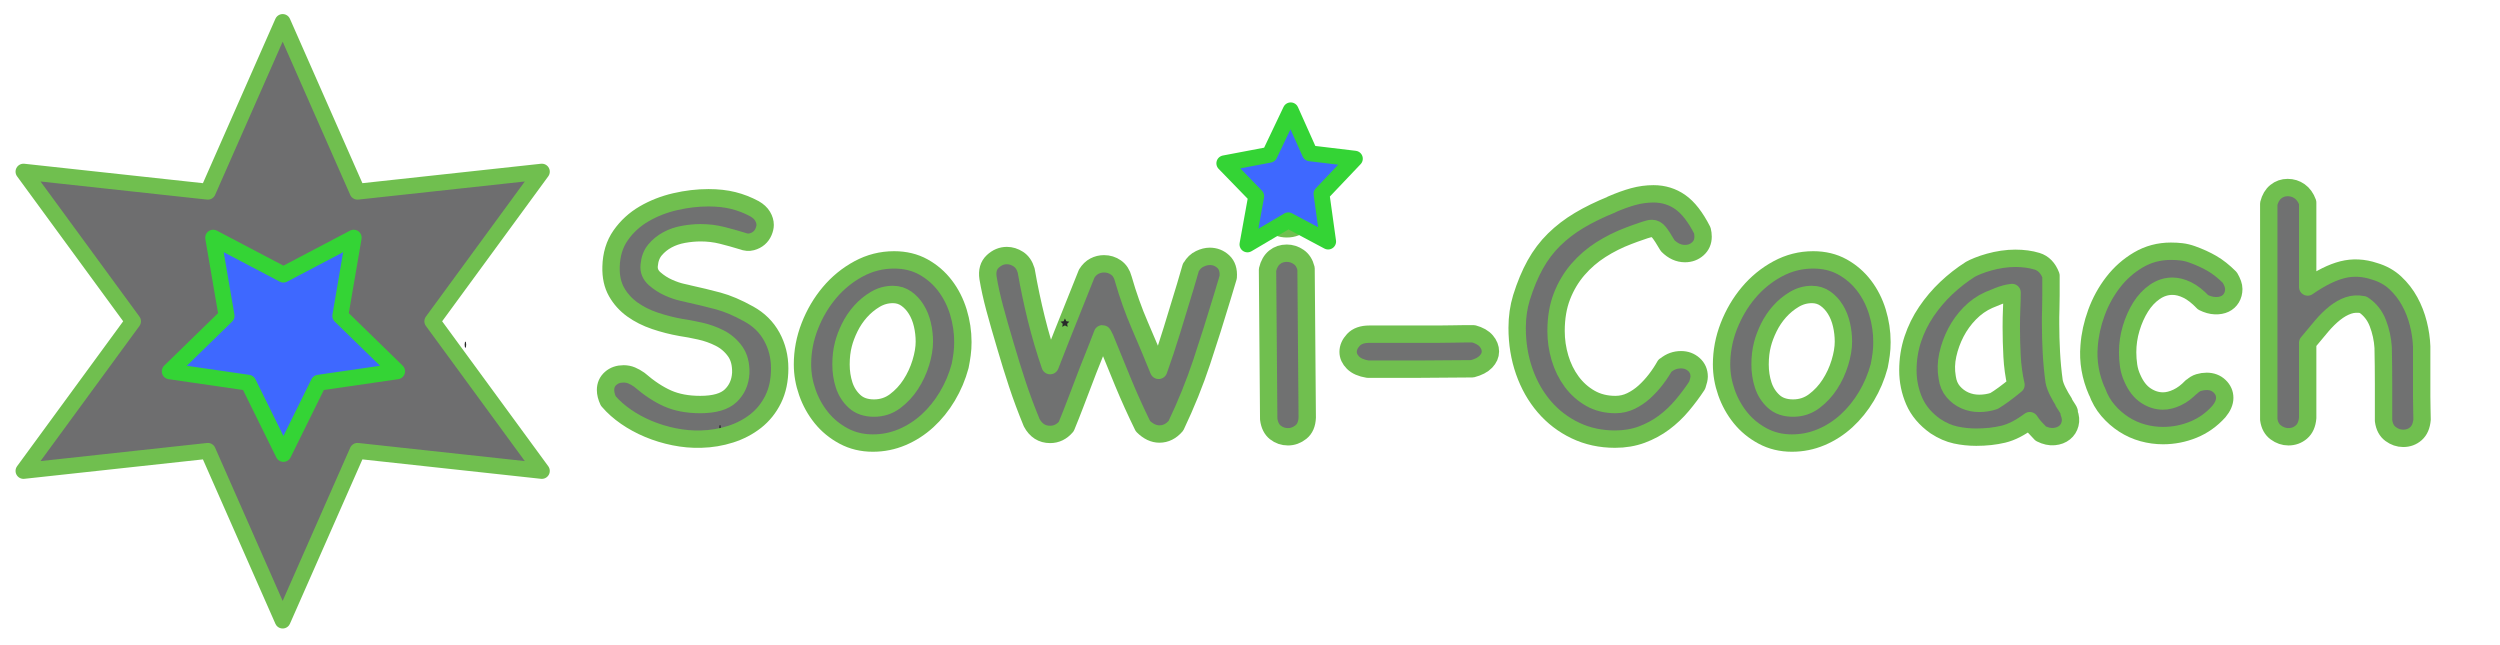 <?xml version="1.0" encoding="UTF-8" standalone="no"?>
<!DOCTYPE svg PUBLIC "-//W3C//DTD SVG 1.1//EN" "http://www.w3.org/Graphics/SVG/1.1/DTD/svg11.dtd">
<!-- Created with Vectornator (http://vectornator.io/) -->
<svg height="100%" stroke-miterlimit="10" style="fill-rule:nonzero;clip-rule:evenodd;stroke-linecap:round;stroke-linejoin:round;" version="1.1" viewBox="0 0 512 132" width="100%" xml:space="preserve" xmlns="http://www.w3.org/2000/svg" xmlns:vectornator="http://vectornator.io" xmlns:xlink="http://www.w3.org/1999/xlink">
<defs>
<clipPath id="TextBounds">
<rect height="119.791" width="409.005" x="105.203" y="5.885"/>
</clipPath>
<filter color-interpolation-filters="sRGB" filterUnits="userSpaceOnUse" height="63.955" id="Filter" width="385.776" x="122.237" y="36.148">
<feDropShadow dx="6.784" dy="4.174" flood-color="#000000" flood-opacity="0.179" in="SourceGraphic" result="Shadow" stdDeviation="1.705"/>
</filter>
<filter color-interpolation-filters="sRGB" filterUnits="userSpaceOnUse" height="133.421" id="Filter_2" width="119.607" x="3.184" y="2.881">
<feDropShadow dx="6.784" dy="4.174" flood-color="#000000" flood-opacity="0.179" in="SourceGraphic" result="Shadow" stdDeviation="1.705"/>
</filter>
<clipPath id="TextBounds_2">
<rect height="1" width="107.858" x="122.608" y="119.897"/>
</clipPath>
<filter color-interpolation-filters="sRGB" filterUnits="userSpaceOnUse" height="38.288" id="Filter_3" width="40.181" x="249.115" y="20.976">
<feDropShadow dx="6.784" dy="4.174" flood-color="#000000" flood-opacity="0.179" in="SourceGraphic" result="Shadow" stdDeviation="1.705"/>
</filter>
<filter color-interpolation-filters="sRGB" filterUnits="userSpaceOnUse" height="55.122" id="Filter_4" width="60.011" x="33.138" y="47.051">
<feDropShadow dx="6.784" dy="4.174" flood-color="#000000" flood-opacity="0.179" in="SourceGraphic" result="Shadow" stdDeviation="1.705"/>
</filter>
</defs>
<clipPath id="ArtboardFrame">
<rect height="132" width="512" x="0" y="0"/>
</clipPath>
<g clip-path="url(#ArtboardFrame)" id="Ebene-1" vectornator:layerName="Ebene 1">
<path d="M147.306 87.502C147.306 87.24 147.377 87.028 147.464 87.028C147.552 87.028 147.622 87.24 147.622 87.502C147.622 87.763 147.552 87.976 147.464 87.976C147.377 87.976 147.306 87.763 147.306 87.502Z" fill="#28292a" fill-rule="evenodd" opacity="1" stroke="none"/>
<path d="M95.158 70.593C95.158 70.244 95.229 69.961 95.316 69.961C95.403 69.961 95.474 70.244 95.474 70.593C95.474 70.942 95.403 71.225 95.316 71.225C95.229 71.225 95.158 70.942 95.158 70.593Z" fill="#28292a" fill-rule="evenodd" opacity="1" stroke="none"/>
<g fill="#28292a" fill-opacity="0.662" filter="url(#Filter)" stroke="#70bf4f" stroke-linecap="round" stroke-linejoin="round" stroke-width="3.557" vectornator:shadowAngle="0.55163" vectornator:shadowColor="#000000" vectornator:shadowOffset="7.96512" vectornator:shadowOpacity="0.179372" vectornator:shadowRadius="3.41085">
<path clip-path="url(#TextBounds)" d="M124.579 82.125C124.203 81.32 124.015 80.569 124.015 79.871C124.015 78.905 124.364 78.113 125.062 77.496C125.759 76.879 126.645 76.57 127.719 76.57C128.309 76.57 128.859 76.678 129.369 76.892C129.879 77.107 130.402 77.402 130.939 77.778C132.925 79.495 134.857 80.77 136.735 81.602C138.614 82.434 140.841 82.85 143.417 82.85C146.316 82.85 148.395 82.246 149.657 81.038C150.918 79.831 151.602 78.288 151.71 76.409C151.763 74.585 151.374 73.095 150.542 71.941C149.71 70.787 148.664 69.888 147.403 69.244C146.141 68.6 144.786 68.117 143.337 67.795C141.888 67.473 140.6 67.231 139.473 67.07C137.648 66.748 135.863 66.292 134.119 65.702C132.375 65.111 130.831 64.333 129.49 63.367C128.148 62.401 127.074 61.207 126.269 59.785C125.464 58.362 125.089 56.658 125.142 54.672C125.196 52.15 125.853 49.989 127.115 48.191C128.376 46.394 129.973 44.931 131.905 43.804C133.837 42.677 135.957 41.845 138.265 41.308C140.573 40.771 142.854 40.503 145.108 40.503C146.987 40.503 148.677 40.691 150.18 41.067C151.683 41.442 153.132 42.006 154.527 42.757C155.279 43.187 155.829 43.697 156.178 44.287C156.527 44.877 156.701 45.468 156.701 46.058C156.701 46.487 156.594 46.957 156.379 47.467C156.164 47.977 155.856 48.406 155.453 48.755C155.051 49.104 154.554 49.359 153.964 49.52C153.374 49.681 152.729 49.627 152.032 49.359C150.636 48.929 149.241 48.54 147.845 48.191C146.45 47.843 145.001 47.668 143.498 47.668C142.371 47.668 141.203 47.776 139.996 47.99C138.788 48.205 137.688 48.581 136.695 49.117C135.702 49.654 134.857 50.338 134.159 51.17C133.461 52.002 133.059 53.062 132.951 54.35C132.844 55.424 133.22 56.336 134.079 57.087C134.937 57.839 135.877 58.443 136.896 58.899C137.916 59.355 138.855 59.677 139.714 59.865C140.573 60.053 140.975 60.147 140.922 60.147C143.122 60.63 145.175 61.126 147.081 61.636C148.986 62.146 151.092 63.045 153.4 64.333C155.44 65.46 156.996 67.003 158.07 68.962C159.143 70.921 159.68 73.082 159.68 75.443C159.68 77.858 159.237 79.965 158.352 81.763C157.466 83.561 156.272 85.05 154.769 86.231C153.266 87.412 151.549 88.311 149.617 88.928C147.684 89.545 145.672 89.881 143.578 89.934C141.754 89.988 139.915 89.827 138.064 89.451C136.212 89.076 134.454 88.539 132.79 87.841C131.127 87.144 129.597 86.312 128.202 85.346C126.806 84.379 125.625 83.333 124.659 82.206L124.579 82.125Z" fill-rule="evenodd"/>
<path clip-path="url(#TextBounds)" d="M183.108 53.223C185.362 53.223 187.361 53.706 189.105 54.672C190.85 55.638 192.326 56.913 193.533 58.496C194.741 60.08 195.653 61.878 196.271 63.89C196.888 65.903 197.196 67.956 197.196 70.049C197.196 70.962 197.143 71.807 197.035 72.585C196.928 73.363 196.794 74.155 196.633 74.96C196.042 77.161 195.17 79.227 194.016 81.159C192.862 83.091 191.507 84.769 189.951 86.191C188.394 87.613 186.663 88.727 184.758 89.532C182.853 90.337 180.853 90.74 178.76 90.74C176.56 90.74 174.56 90.257 172.762 89.29C170.964 88.324 169.448 87.076 168.214 85.547C166.979 84.017 166.027 82.3 165.356 80.394C164.685 78.489 164.349 76.57 164.349 74.638C164.349 71.955 164.846 69.338 165.839 66.789C166.832 64.239 168.173 61.958 169.864 59.946C171.555 57.933 173.541 56.309 175.822 55.075C178.103 53.84 180.531 53.223 183.108 53.223ZM172.722 70.532C172.4 71.767 172.239 73.135 172.239 74.638C172.239 76.141 172.454 77.55 172.883 78.865C173.313 80.18 174.024 81.293 175.017 82.206C176.01 83.118 177.338 83.575 179.002 83.575C180.612 83.575 182.048 83.105 183.309 82.166C184.57 81.226 185.644 80.072 186.529 78.704C187.415 77.335 188.099 75.859 188.582 74.276C189.065 72.692 189.307 71.257 189.307 69.969C189.307 68.788 189.172 67.621 188.904 66.467C188.636 65.313 188.22 64.279 187.656 63.367C187.093 62.455 186.408 61.717 185.603 61.153C184.798 60.59 183.886 60.308 182.866 60.308C181.578 60.308 180.37 60.643 179.243 61.314C178.116 61.985 177.11 62.817 176.224 63.81C175.339 64.803 174.601 65.903 174.01 67.111C173.42 68.318 172.99 69.459 172.722 70.532Z" fill-rule="evenodd"/>
<path clip-path="url(#TextBounds)" d="M243.971 54.672C244.401 53.921 244.978 53.371 245.702 53.022C246.427 52.673 247.111 52.499 247.755 52.499C248.828 52.499 249.754 52.861 250.533 53.586C251.311 54.31 251.646 55.37 251.539 56.766L250.331 60.791C248.989 65.246 247.594 69.66 246.145 74.034C244.696 78.409 242.925 82.796 240.831 87.197C239.865 88.324 238.738 88.888 237.45 88.888C236.269 88.888 235.142 88.351 234.069 87.278C232.62 84.326 231.278 81.361 230.043 78.382C228.809 75.403 227.575 72.384 226.34 69.325C226.233 69.11 226.152 68.949 226.099 68.842C226.045 68.734 225.991 68.627 225.938 68.52C225.884 68.412 225.83 68.359 225.777 68.359C225.132 70.076 224.488 71.727 223.844 73.31C223.2 74.893 222.556 76.543 221.912 78.261C221.375 79.656 220.812 81.132 220.221 82.689C219.631 84.245 219.014 85.802 218.37 87.358C217.457 88.432 216.357 88.969 215.069 88.969C213.405 88.969 212.144 88.163 211.285 86.553C210.158 83.816 209.179 81.186 208.347 78.663C207.515 76.141 206.723 73.591 205.972 71.015C205.059 67.956 204.308 65.326 203.717 63.126C203.127 60.925 202.671 58.859 202.349 56.926C202.134 55.477 202.456 54.35 203.315 53.545C204.174 52.74 205.14 52.338 206.213 52.338C207.018 52.338 207.797 52.579 208.548 53.062C209.299 53.545 209.836 54.323 210.158 55.397C210.748 58.778 211.446 62.092 212.251 65.34C213.056 68.587 213.996 71.767 215.069 74.88C215.498 73.806 215.914 72.746 216.317 71.7C216.719 70.653 217.135 69.593 217.565 68.52L222.556 56.041C222.986 55.343 223.509 54.833 224.126 54.511C224.743 54.189 225.401 54.028 226.099 54.028C227.011 54.028 227.829 54.283 228.554 54.793C229.279 55.303 229.775 56.068 230.043 57.087C231.009 60.469 232.15 63.676 233.465 66.708C234.78 69.741 236.055 72.787 237.289 75.846C238.201 73.323 239.114 70.573 240.026 67.594C240.939 64.615 241.851 61.623 242.764 58.617L243.891 54.753L243.971 54.672Z" fill-rule="evenodd"/>
<path clip-path="url(#TextBounds)" d="M267.721 85.507C267.667 86.848 267.238 87.841 266.433 88.485C265.628 89.129 264.742 89.451 263.776 89.451C262.81 89.451 261.951 89.156 261.2 88.566C260.448 87.975 259.992 87.063 259.831 85.829L259.59 55.236C259.858 54.109 260.341 53.263 261.039 52.7C261.736 52.136 262.568 51.855 263.534 51.855C264.393 51.855 265.198 52.109 265.95 52.619C266.701 53.129 267.211 53.921 267.479 54.994L267.721 85.507ZM259.026 42.435C259.026 41.201 259.469 40.141 260.354 39.255C261.24 38.37 262.3 37.927 263.534 37.927C264.823 37.927 265.909 38.37 266.795 39.255C267.681 40.141 268.123 41.201 268.123 42.435C268.123 43.67 267.681 44.716 266.795 45.575C265.909 46.434 264.823 46.863 263.534 46.863C262.3 46.863 261.24 46.434 260.354 45.575C259.469 44.716 259.026 43.67 259.026 42.435Z" fill-rule="evenodd"/>
<path clip-path="url(#TextBounds)" d="M280.119 75.604C278.777 75.389 277.771 74.947 277.1 74.276C276.429 73.605 276.094 72.867 276.094 72.062C276.094 71.203 276.456 70.385 277.18 69.606C277.905 68.828 278.992 68.439 280.441 68.439L290.987 68.439C292.168 68.439 293.336 68.439 294.49 68.439C295.643 68.439 296.704 68.426 297.67 68.399C298.636 68.372 299.481 68.359 300.206 68.359C300.93 68.359 301.453 68.359 301.775 68.359C302.956 68.681 303.828 69.177 304.392 69.848C304.956 70.519 305.237 71.23 305.237 71.981C305.237 72.733 304.929 73.43 304.311 74.075C303.694 74.719 302.768 75.202 301.534 75.524C299.763 75.524 297.951 75.537 296.1 75.564C294.248 75.591 292.463 75.604 290.746 75.604L280.119 75.604Z" fill-rule="evenodd"/>
<path clip-path="url(#TextBounds)" d="M341.144 74.799C342.056 74.048 343.103 73.672 344.283 73.672C345.303 73.672 346.175 73.994 346.9 74.638C347.624 75.282 347.987 76.114 347.987 77.134C347.987 77.51 347.853 78.1 347.584 78.905C346.672 80.3 345.652 81.669 344.525 83.011C343.398 84.353 342.15 85.534 340.781 86.553C339.413 87.573 337.896 88.391 336.233 89.009C334.569 89.626 332.744 89.934 330.758 89.934C327.806 89.934 325.096 89.344 322.627 88.163C320.158 86.983 318.038 85.359 316.267 83.293C314.496 81.226 313.127 78.811 312.161 76.047C311.195 73.283 310.712 70.318 310.712 67.151C310.712 64.95 311.007 62.884 311.597 60.952C312.402 58.376 313.342 56.121 314.415 54.189C315.489 52.257 316.777 50.553 318.279 49.077C319.782 47.601 321.5 46.286 323.432 45.132C325.364 43.978 327.592 42.891 330.114 41.872L330.034 41.872C331.644 41.174 333.133 40.637 334.502 40.261C335.87 39.886 337.252 39.698 338.648 39.698C340.687 39.698 342.512 40.261 344.122 41.389C345.733 42.516 347.235 44.448 348.631 47.185C348.738 47.614 348.792 48.044 348.792 48.473C348.792 49.493 348.43 50.325 347.705 50.969C346.98 51.613 346.108 51.935 345.088 51.935C343.8 51.935 342.62 51.398 341.546 50.325C340.795 49.037 340.204 48.124 339.775 47.588C339.346 47.051 338.863 46.783 338.326 46.783C338.004 46.783 337.521 46.89 336.877 47.105C336.233 47.319 335.535 47.561 334.784 47.829L333.495 48.312C331.51 49.064 329.631 50.003 327.86 51.13C326.089 52.257 324.519 53.612 323.15 55.196C321.782 56.779 320.695 58.604 319.89 60.67C319.085 62.736 318.682 65.111 318.682 67.795C318.682 69.674 318.95 71.512 319.487 73.31C320.024 75.108 320.815 76.718 321.862 78.14C322.909 79.562 324.183 80.703 325.686 81.562C327.189 82.421 328.906 82.85 330.839 82.85C331.966 82.85 333.026 82.608 334.019 82.125C335.012 81.642 335.924 81.025 336.756 80.274C337.588 79.522 338.366 78.677 339.091 77.738C339.815 76.798 340.446 75.846 340.983 74.88L341.144 74.799Z" fill-rule="evenodd"/>
<path clip-path="url(#TextBounds)" d="M371.334 53.223C373.588 53.223 375.587 53.706 377.332 54.672C379.076 55.638 380.552 56.913 381.76 58.496C382.967 60.08 383.88 61.878 384.497 63.89C385.114 65.903 385.423 67.956 385.423 70.049C385.423 70.962 385.369 71.807 385.262 72.585C385.154 73.363 385.02 74.155 384.859 74.96C384.269 77.161 383.397 79.227 382.243 81.159C381.089 83.091 379.733 84.769 378.177 86.191C376.621 87.613 374.89 88.727 372.984 89.532C371.079 90.337 369.08 90.74 366.986 90.74C364.786 90.74 362.787 90.257 360.989 89.29C359.191 88.324 357.674 87.076 356.44 85.547C355.206 84.017 354.253 82.3 353.582 80.394C352.911 78.489 352.576 76.57 352.576 74.638C352.576 71.955 353.072 69.338 354.065 66.789C355.058 64.239 356.4 61.958 358.09 59.946C359.781 57.933 361.767 56.309 364.048 55.075C366.329 53.84 368.758 53.223 371.334 53.223ZM360.948 70.532C360.626 71.767 360.465 73.135 360.465 74.638C360.465 76.141 360.68 77.55 361.109 78.865C361.539 80.18 362.25 81.293 363.243 82.206C364.236 83.118 365.564 83.575 367.228 83.575C368.838 83.575 370.274 83.105 371.535 82.166C372.796 81.226 373.87 80.072 374.755 78.704C375.641 77.335 376.325 75.859 376.808 74.276C377.291 72.692 377.533 71.257 377.533 69.969C377.533 68.788 377.399 67.621 377.13 66.467C376.862 65.313 376.446 64.279 375.883 63.367C375.319 62.455 374.635 61.717 373.83 61.153C373.025 60.59 372.112 60.308 371.092 60.308C369.804 60.308 368.597 60.643 367.47 61.314C366.342 61.985 365.336 62.817 364.45 63.81C363.565 64.803 362.827 65.903 362.237 67.111C361.646 68.318 361.217 69.459 360.948 70.532Z" fill-rule="evenodd"/>
<path clip-path="url(#TextBounds)" d="M423.744 84.54C424.066 85.346 424.133 86.11 423.945 86.835C423.758 87.56 423.382 88.15 422.818 88.606C422.255 89.062 421.544 89.331 420.685 89.411C419.826 89.492 418.914 89.29 417.948 88.807C417.518 88.378 417.102 87.935 416.7 87.479C416.297 87.023 415.962 86.58 415.693 86.151C413.761 87.6 411.95 88.526 410.259 88.928C408.569 89.331 406.73 89.532 404.744 89.532C403.295 89.532 401.886 89.384 400.518 89.089C399.149 88.794 397.767 88.19 396.372 87.278C394.332 85.829 392.883 84.111 392.024 82.125C391.166 80.139 390.736 78.046 390.736 75.846C390.736 73.591 391.072 71.458 391.742 69.445C392.413 67.433 393.339 65.554 394.52 63.81C395.701 62.066 397.056 60.469 398.586 59.02C400.115 57.571 401.766 56.282 403.537 55.155C403.913 54.941 404.436 54.699 405.107 54.431C405.778 54.162 406.542 53.907 407.401 53.666C408.26 53.424 409.145 53.237 410.058 53.102C410.97 52.968 411.856 52.901 412.715 52.901C414.378 52.901 415.868 53.102 417.183 53.505C418.498 53.907 419.45 54.887 420.041 56.444C420.041 58.054 420.041 59.395 420.041 60.469C420.041 61.542 420.027 62.441 420.001 63.166C419.974 63.89 419.96 64.494 419.96 64.977C419.96 65.46 419.96 65.916 419.96 66.346C419.96 68.224 420.014 70.17 420.121 72.183C420.229 74.195 420.417 76.168 420.685 78.1C420.792 78.69 421.047 79.388 421.45 80.193C421.852 80.998 422.268 81.723 422.698 82.367L422.617 82.367C422.993 82.957 423.301 83.44 423.543 83.816C423.784 84.192 423.852 84.433 423.744 84.54ZM412.876 78.825C412.446 76.946 412.178 75 412.071 72.988C411.963 70.975 411.91 68.976 411.91 66.99C411.91 65.594 411.936 64.333 411.99 63.206C412.044 62.079 412.071 60.979 412.071 59.905C411.158 60.013 410.232 60.254 409.293 60.63C408.354 61.006 407.696 61.274 407.321 61.435C405.872 62.079 404.57 62.991 403.416 64.172C402.262 65.353 401.309 66.668 400.558 68.117C399.807 69.566 399.257 71.082 398.908 72.666C398.559 74.249 398.519 75.792 398.787 77.295C398.948 78.476 399.364 79.455 400.035 80.233C400.706 81.012 401.497 81.602 402.41 82.005C403.322 82.407 404.302 82.608 405.348 82.608C406.395 82.608 407.401 82.447 408.367 82.125C409.548 81.428 411.051 80.327 412.876 78.825Z" fill-rule="evenodd"/>
<path clip-path="url(#TextBounds)" d="M448.862 79.227C449.292 78.798 449.775 78.502 450.312 78.341C450.848 78.18 451.385 78.1 451.922 78.1C452.995 78.1 453.881 78.435 454.578 79.106C455.276 79.777 455.625 80.569 455.625 81.481C455.625 82.394 455.223 83.333 454.417 84.299C452.915 85.963 451.17 87.197 449.185 88.002C447.199 88.807 445.132 89.21 442.985 89.21C441.59 89.21 440.208 89.022 438.839 88.646C437.471 88.271 436.183 87.694 434.975 86.915C433.767 86.137 432.68 85.185 431.714 84.058C430.748 82.93 429.997 81.615 429.46 80.113L429.46 80.193C428.118 77.134 427.582 74.021 427.85 70.854C428.011 68.6 428.508 66.332 429.339 64.051C430.171 61.77 431.312 59.691 432.761 57.812C434.21 55.934 435.941 54.404 437.954 53.223C439.966 52.042 442.18 51.452 444.596 51.452C445.347 51.452 446.072 51.492 446.769 51.573C447.467 51.653 448.192 51.828 448.943 52.096C450.446 52.633 451.801 53.25 453.009 53.948C454.216 54.645 455.437 55.612 456.672 56.846C457.208 57.758 457.477 58.537 457.477 59.181C457.477 59.879 457.316 60.496 456.994 61.032C456.672 61.569 456.229 61.972 455.665 62.24C455.102 62.508 454.431 62.629 453.653 62.602C452.874 62.575 452.056 62.347 451.197 61.918C450.07 60.737 448.983 59.892 447.937 59.382C446.89 58.872 445.884 58.617 444.918 58.617C443.629 58.617 442.422 59.006 441.295 59.785C440.168 60.563 439.202 61.596 438.397 62.884C437.591 64.172 436.947 65.621 436.464 67.231C435.981 68.842 435.74 70.479 435.74 72.142C435.74 73.055 435.807 73.967 435.941 74.88C436.075 75.792 436.33 76.651 436.706 77.456C437.404 79.066 438.316 80.247 439.443 80.998C440.57 81.75 441.751 82.125 442.985 82.125C443.898 82.125 444.864 81.884 445.884 81.401C446.903 80.918 447.87 80.193 448.782 79.227L448.862 79.227Z" fill-rule="evenodd"/>
<path clip-path="url(#TextBounds)" d="M472.612 85.587C472.505 86.875 472.075 87.841 471.324 88.485C470.573 89.129 469.687 89.451 468.667 89.451C467.755 89.451 466.896 89.156 466.091 88.566C465.286 87.975 464.803 87.09 464.642 85.909L464.642 41.711C464.91 40.637 465.393 39.819 466.091 39.255C466.789 38.692 467.594 38.41 468.506 38.41C469.419 38.41 470.237 38.665 470.962 39.175C471.686 39.684 472.236 40.449 472.612 41.469L472.612 58.778C475.242 56.953 477.617 55.773 479.737 55.236C481.857 54.699 484.044 54.806 486.298 55.558C487.962 56.041 489.385 56.833 490.565 57.933C491.746 59.033 492.726 60.294 493.504 61.717C494.282 63.139 494.872 64.655 495.275 66.265C495.678 67.876 495.906 69.432 495.959 70.935C495.959 73.457 495.959 75.524 495.959 77.134C495.959 78.744 495.959 80.099 495.959 81.2C495.959 82.3 495.973 83.199 496 83.897C496.026 84.594 496.04 85.265 496.04 85.909C495.932 87.197 495.517 88.163 494.792 88.807C494.067 89.451 493.195 89.773 492.175 89.773C491.263 89.773 490.404 89.478 489.599 88.888C488.794 88.298 488.311 87.385 488.15 86.151C488.15 83.628 488.15 81.146 488.15 78.704C488.15 76.262 488.123 73.753 488.07 71.176C487.962 69.459 487.6 67.795 486.983 66.185C486.365 64.575 485.359 63.313 483.964 62.401C482.89 62.186 481.884 62.24 480.945 62.562C480.005 62.884 479.08 63.407 478.167 64.132C477.255 64.856 476.342 65.755 475.43 66.829C474.517 67.902 473.578 69.029 472.612 70.21L472.612 85.587Z" fill-rule="evenodd"/>
</g>
<path d="M342.914 387.793L342.728 387.416L342.312 387.356L342.613 387.063L342.542 386.649L342.914 386.844L343.285 386.649L343.214 387.063L343.515 387.356L343.099 387.416L342.914 387.793Z" fill="#28292a" fill-rule="evenodd" opacity="1" stroke="none"/>
<path d="M218.101 65.22L218.38 65.785L219.003 65.875L218.552 66.315L218.659 66.935L218.101 66.642L217.544 66.935L217.651 66.315L217.2 65.875L217.823 65.785L218.101 65.22Z" fill="#28292a" fill-rule="evenodd" opacity="1" stroke="none"/>
<path d="M57.89 127.091L42.567 92.34L4.81 96.445L27.244 65.799L4.81 35.153L42.567 39.259L57.89 4.507L73.213 39.259L110.971 35.153L88.536 65.799L110.971 96.445L73.213 92.34L57.89 127.091Z" fill="#28292a" fill-opacity="0.675" fill-rule="evenodd" filter="url(#Filter_2)" stroke="#70bf4f" stroke-linecap="round" stroke-linejoin="round" stroke-width="3.252" vectornator:shadowAngle="0.55163" vectornator:shadowColor="#000000" vectornator:shadowOffset="7.96512" vectornator:shadowOpacity="0.179372" vectornator:shadowRadius="3.41085"/>
<g fill="#28292a" opacity="1" stroke="none"/>
<path d="M255.48 50.053L257.272 40.171L250.741 33.449L260.009 31.688L264.335 22.601L268.27 31.395L277.475 32.501L270.64 39.697L272.002 49.467L263.843 45.121L255.48 50.053Z" fill="#3e68ff" fill-rule="evenodd" filter="url(#Filter_3)" stroke="#34d435" stroke-linecap="round" stroke-linejoin="round" stroke-width="3.252" vectornator:shadowAngle="0.55163" vectornator:shadowColor="#000000" vectornator:shadowOffset="7.96512" vectornator:shadowOpacity="0.179372" vectornator:shadowRadius="3.41085"/>
<path d="M58.046 92.962L50.852 78.384L34.764 76.046L46.405 64.699L43.657 48.676L58.046 56.241L72.436 48.676L69.688 64.699L81.329 76.046L65.241 78.384L58.046 92.962Z" fill="#3e68ff" fill-rule="evenodd" filter="url(#Filter_4)" stroke="#34d435" stroke-linecap="round" stroke-linejoin="round" stroke-width="3.252" vectornator:shadowAngle="0.55163" vectornator:shadowColor="#000000" vectornator:shadowOffset="7.96512" vectornator:shadowOpacity="0.179372" vectornator:shadowRadius="3.41085"/>
</g>
</svg>
